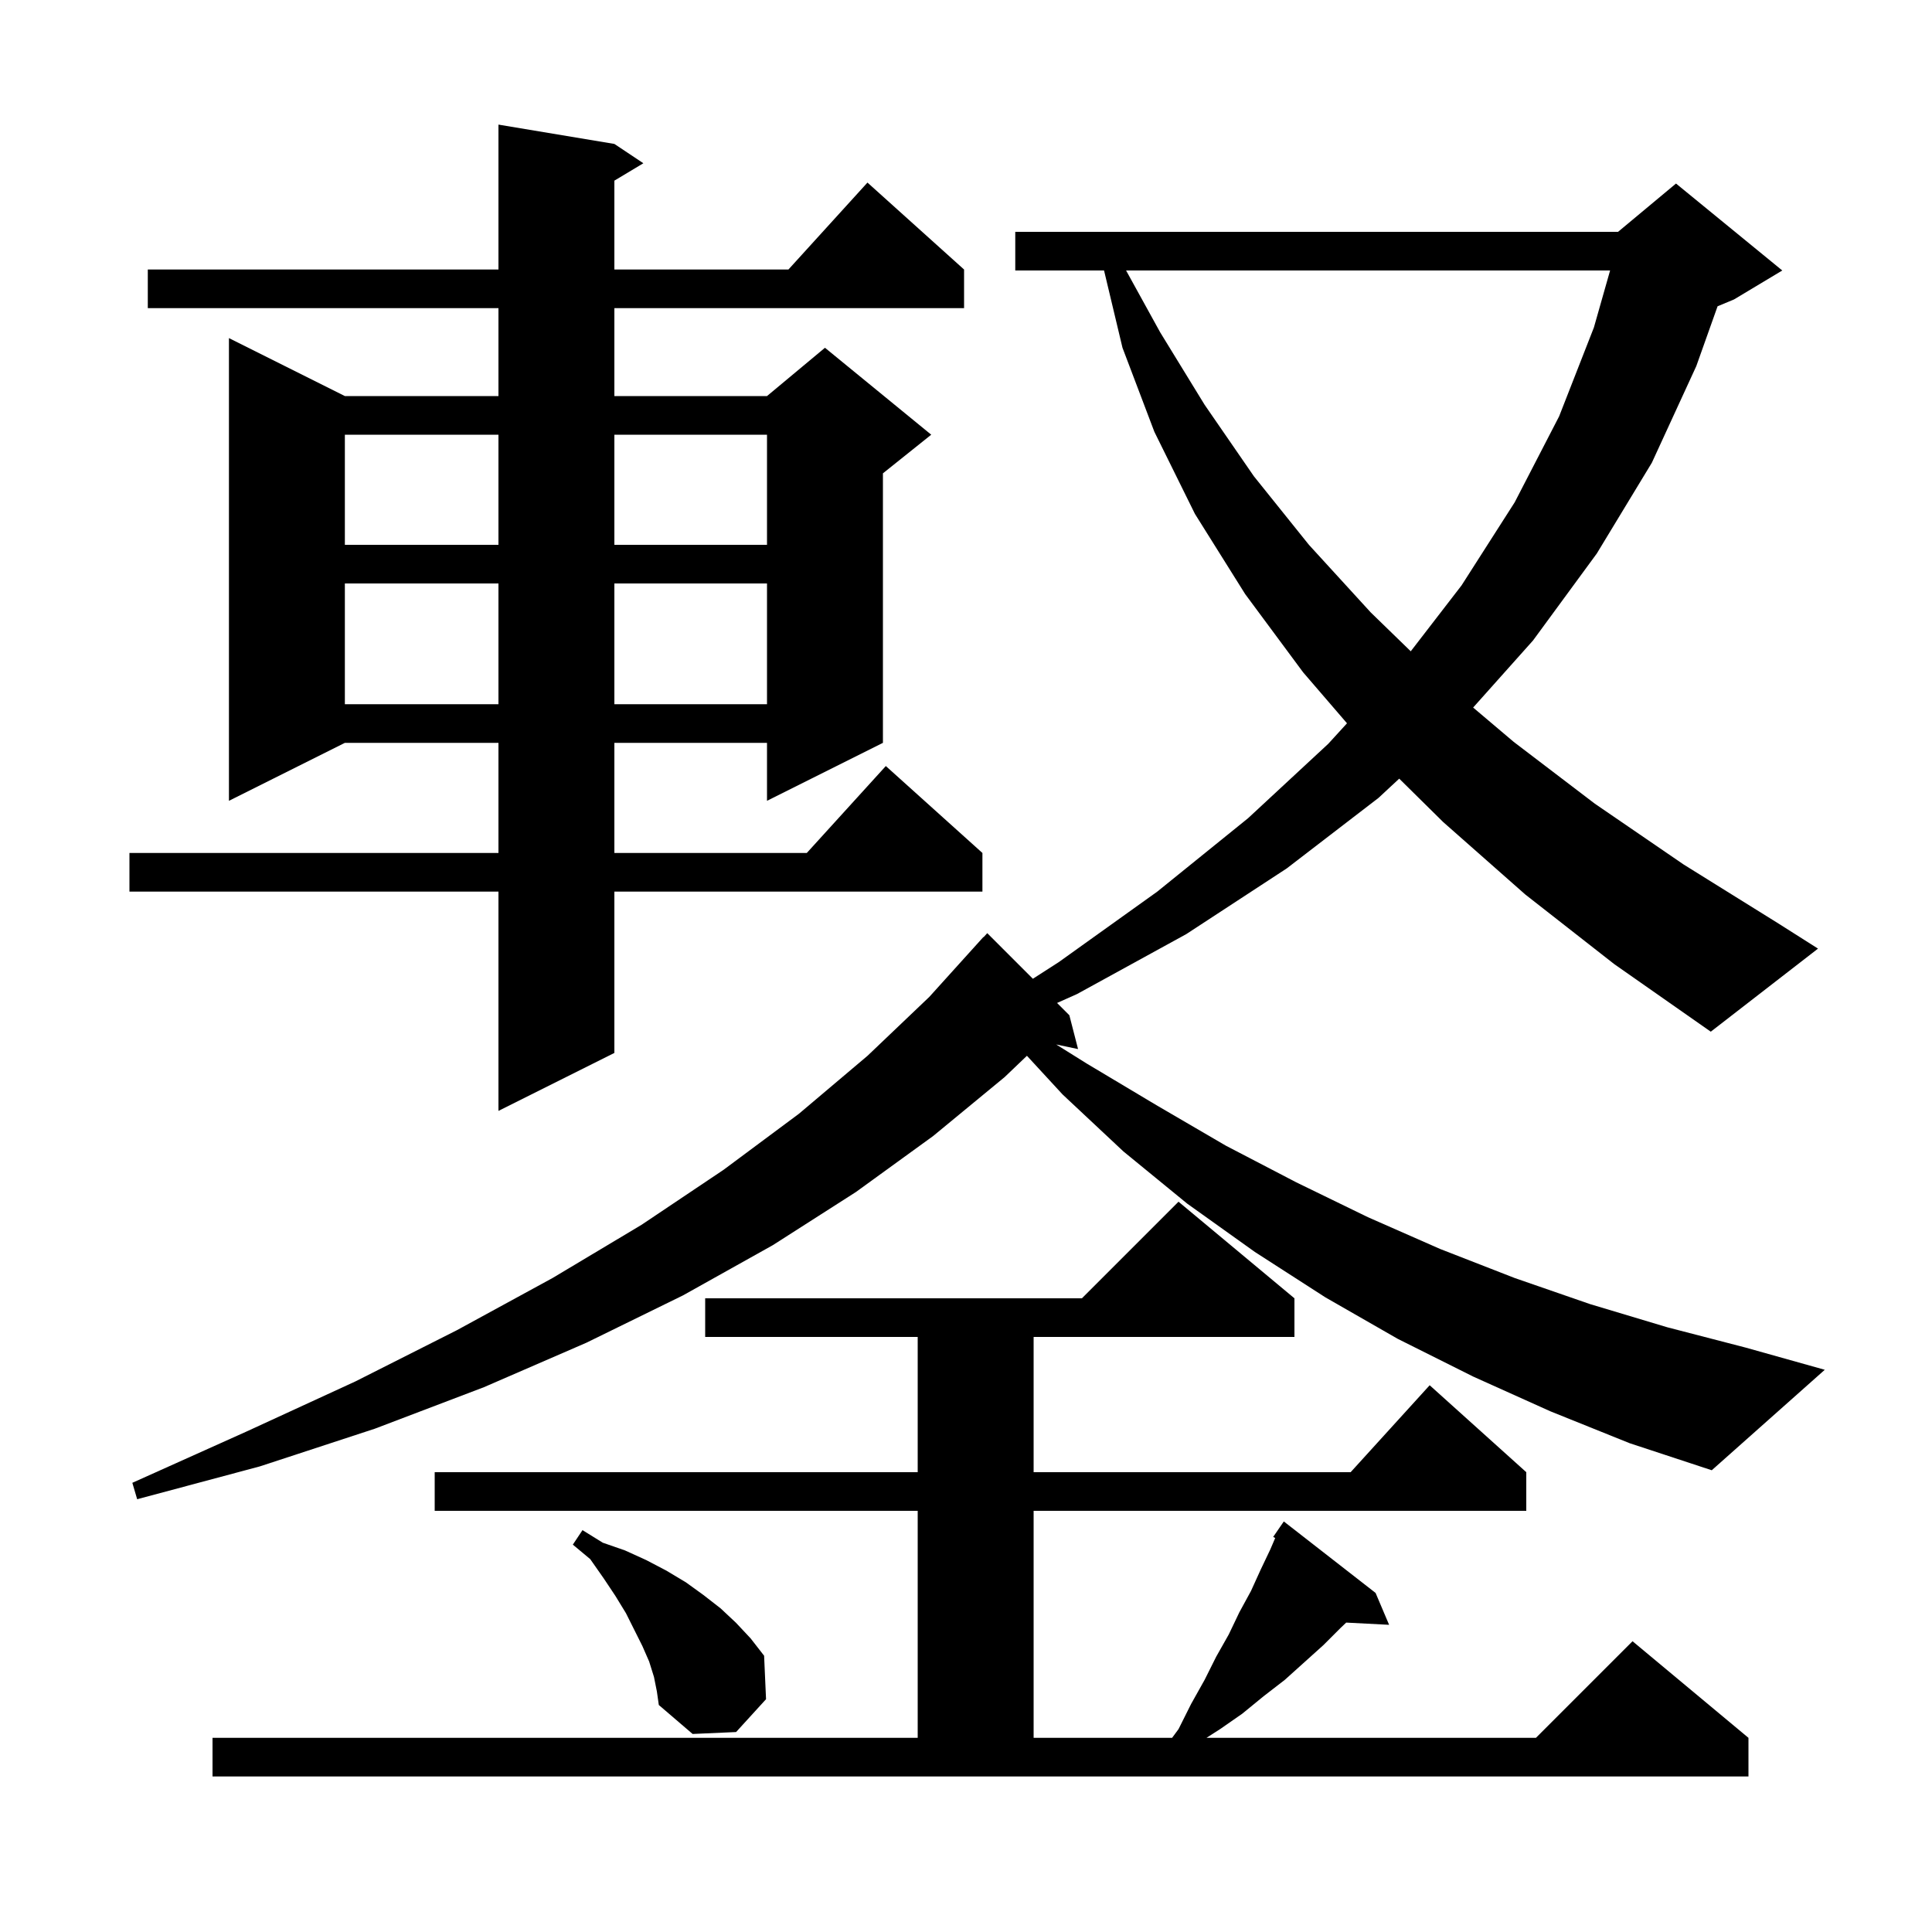 <svg xmlns="http://www.w3.org/2000/svg" xmlns:xlink="http://www.w3.org/1999/xlink" version="1.1" baseProfile="full" viewBox="0 0 200 200" width="200" height="200"><g fill="currentColor"><path d="M 22.0 179.9 L 95.0 179.9 L 95.0 156.4 L 45.0 156.4 L 45.0 152.4 L 95.0 152.4 L 95.0 138.4 L 73.0 138.4 L 73.0 134.4 L 112.0 134.4 L 122.0 124.4 L 134.0 134.4 L 134.0 138.4 L 107.0 138.4 L 107.0 152.4 L 139.818 152.4 L 148.0 143.4 L 158.0 152.4 L 158.0 156.4 L 107.0 156.4 L 107.0 179.9 L 121.335 179.9 L 122.0 179.0 L 123.3 176.4 L 124.7 173.9 L 125.9 171.5 L 127.2 169.2 L 128.3 166.9 L 129.5 164.7 L 130.5 162.5 L 131.5 160.4 L 132.008 159.214 L 131.8 159.1 L 132.9 157.5 L 142.4 164.9 L 143.8 168.2 L 139.359 167.97 L 138.8 168.5 L 137.0 170.3 L 133.0 173.9 L 130.8 175.6 L 128.6 177.4 L 126.3 179.0 L 124.894 179.9 L 159.0 179.9 L 169.0 169.9 L 181.0 179.9 L 181.0 183.9 L 22.0 183.9 Z M 67.7 173.6 L 67.2 172.0 L 66.5 170.4 L 64.8 167.0 L 63.7 165.2 L 62.5 163.4 L 61.1 161.4 L 59.3 159.9 L 60.3 158.4 L 62.4 159.7 L 64.7 160.5 L 66.9 161.5 L 69.0 162.6 L 71.0 163.8 L 72.8 165.1 L 74.6 166.5 L 76.2 168.0 L 77.7 169.6 L 79.1 171.4 L 79.3 175.9 L 76.2 179.3 L 71.7 179.5 L 68.2 176.5 L 68.0 175.1 Z M 63.6 14.9 L 66.6 16.9 L 63.6 18.7 L 63.6 27.9 L 81.618 27.9 L 89.8 18.9 L 99.8 27.9 L 99.8 31.9 L 63.6 31.9 L 63.6 41.0 L 79.4 41.0 L 85.4 36.0 L 96.4 45.0 L 91.4 49.0 L 91.4 76.9 L 79.4 82.9 L 79.4 76.9 L 63.6 76.9 L 63.6 88.3 L 83.518 88.3 L 91.7 79.3 L 101.7 88.3 L 101.7 92.3 L 63.6 92.3 L 63.6 109.0 L 51.6 115.0 L 51.6 92.3 L 13.4 92.3 L 13.4 88.3 L 51.6 88.3 L 51.6 76.9 L 35.7 76.9 L 23.7 82.9 L 23.7 35.0 L 35.7 41.0 L 51.6 41.0 L 51.6 31.9 L 15.3 31.9 L 15.3 27.9 L 51.6 27.9 L 51.6 12.9 Z M 157.9 92.6 L 149.4 85.1 L 144.846 80.605 L 142.7 82.6 L 133.2 89.9 L 122.8 96.7 L 111.5 102.9 L 109.427 103.827 L 110.7 105.1 L 111.6 108.6 L 109.338 108.124 L 112.5 110.1 L 119.7 114.4 L 126.9 118.6 L 134.2 122.4 L 141.6 126.0 L 149.1 129.3 L 156.8 132.3 L 164.6 135.0 L 172.6 137.4 L 180.7 139.5 L 188.9 141.8 L 177.2 152.2 L 168.7 149.4 L 160.5 146.1 L 152.5 142.5 L 144.7 138.6 L 137.2 134.3 L 129.9 129.6 L 122.9 124.6 L 116.3 119.2 L 110.0 113.3 L 106.308 109.295 L 104.0 111.5 L 96.6 117.6 L 88.6 123.4 L 80.0 128.9 L 70.7 134.1 L 60.7 139.0 L 50.1 143.6 L 38.8 147.9 L 26.9 151.8 L 14.2 155.2 L 13.7 153.5 L 25.5 148.2 L 36.8 143.0 L 47.3 137.7 L 57.2 132.3 L 66.4 126.8 L 74.9 121.1 L 82.7 115.3 L 89.8 109.3 L 96.2 103.2 L 101.8 97.0 L 101.82 97.018 L 102.2 96.6 L 106.922 101.322 L 109.6 99.6 L 119.8 92.3 L 129.2 84.7 L 137.5 77.0 L 139.441 74.875 L 134.9 69.6 L 128.9 61.5 L 123.7 53.2 L 119.5 44.7 L 116.2 36.0 L 114.291 28.0 L 105.1 28.0 L 105.1 24.0 L 167.5 24.0 L 173.5 19.0 L 184.5 28.0 L 179.5 31.0 L 177.803 31.707 L 175.6 37.9 L 171.0 47.9 L 165.3 57.3 L 158.7 66.3 L 152.499 73.245 L 156.7 76.8 L 165.1 83.2 L 174.3 89.5 L 184.1 95.6 L 188.2 98.2 L 177.1 106.8 L 167.1 99.8 Z M 35.7 60.4 L 35.7 72.9 L 51.6 72.9 L 51.6 60.4 Z M 63.6 60.4 L 63.6 72.9 L 79.4 72.9 L 79.4 60.4 Z M 116.572 28.0 L 120.1 34.4 L 124.7 41.9 L 129.8 49.3 L 135.5 56.4 L 141.9 63.4 L 146.04 67.422 L 151.3 60.6 L 156.8 52.0 L 161.4 43.1 L 165.0 33.9 L 166.677 28.0 Z M 35.7 45.0 L 35.7 56.4 L 51.6 56.4 L 51.6 45.0 Z M 63.6 45.0 L 63.6 56.4 L 79.4 56.4 L 79.4 45.0 Z "/></g></svg>